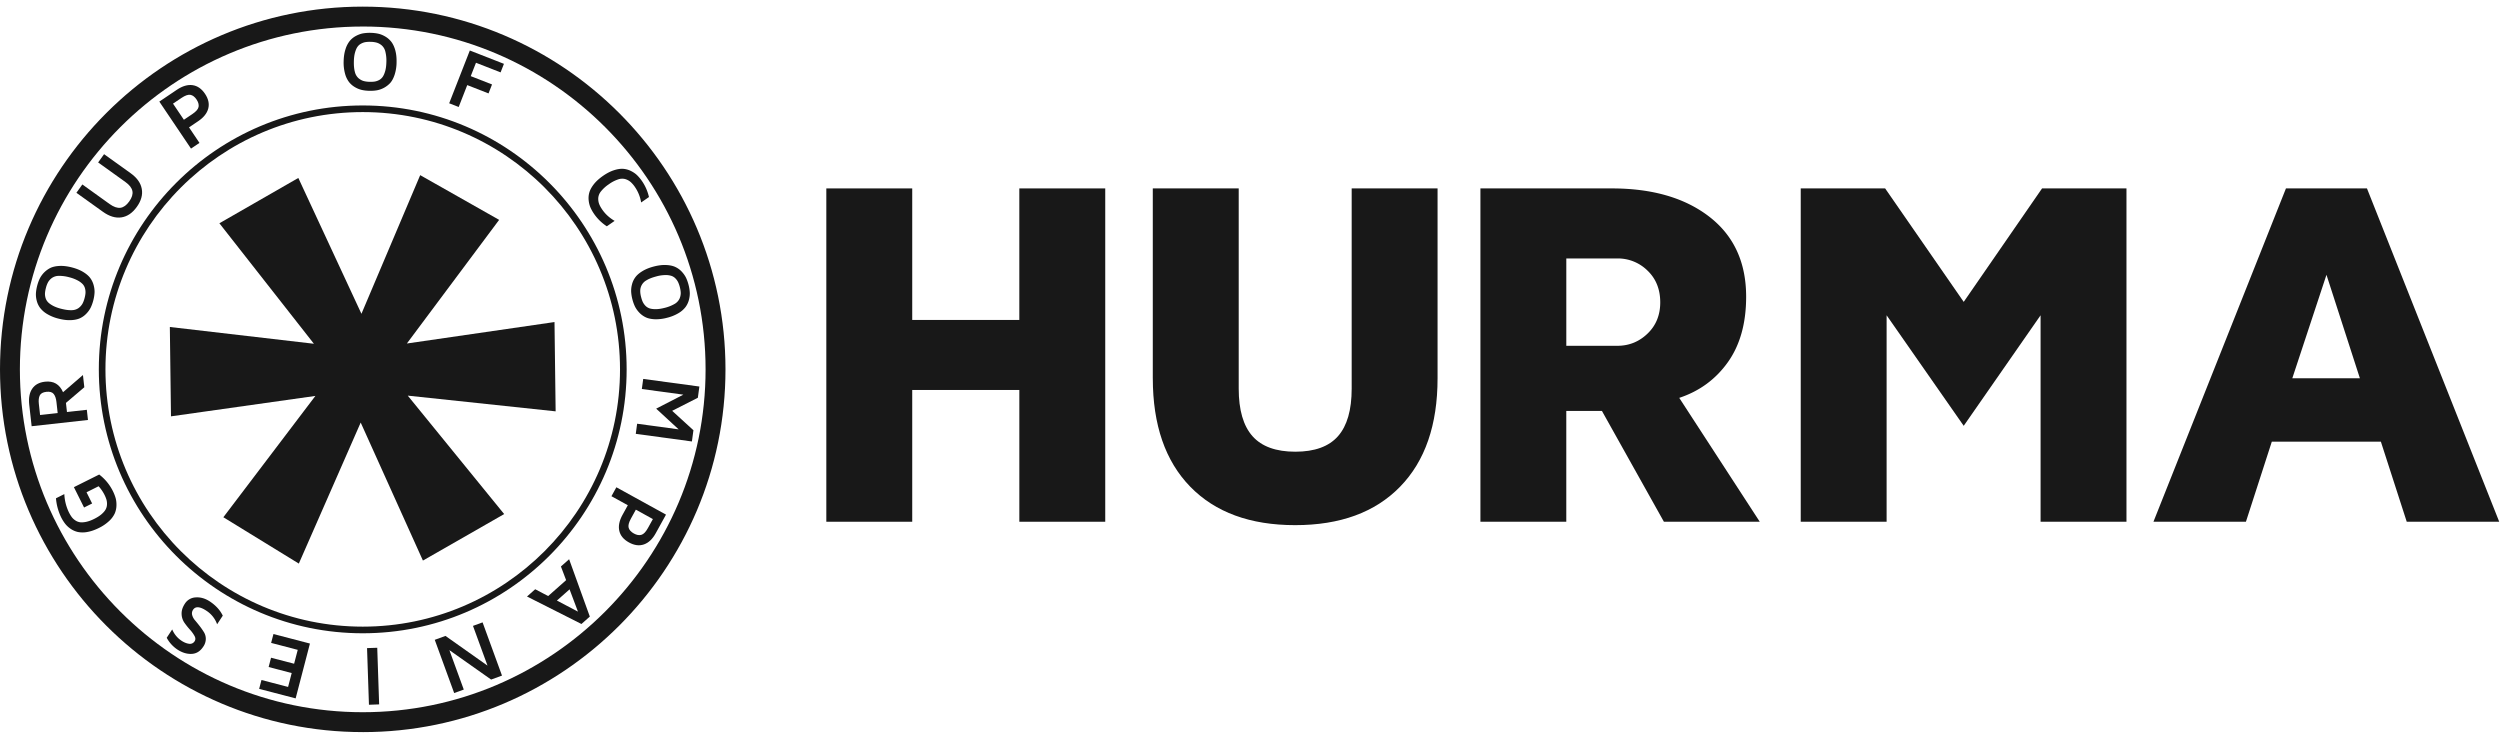 <svg width="155" height="46" xmlns="http://www.w3.org/2000/svg"><g id="Page-1" stroke="none" stroke-width="1" fill="none" fill-rule="evenodd"><g id="Hurma" fill="#181818"><g id="Group-49" transform="translate(0 .165)"><path id="Fill-1" d="m34.379 19.802-9.153 1.33 5.72-7.665-4.894-2.773-3.643 8.597-3.913-8.423-4.894 2.81 5.86 7.47-8.932-1.04.071 5.54 8.953-1.266-5.706 7.522 4.679 2.873 3.836-8.744 3.858 8.557 5.037-2.883-5.977-7.343 9.168.974z"/><path d="M6.134 32.568c-.259.128-.5.212-.724.25a1.521 1.521 0 0 1-.582 0 1.289 1.289 0 0 1-.454-.2 1.502 1.502 0 0 1-.34-.318 2.469 2.469 0 0 1-.244-.393 3.337 3.337 0 0 1-.32-1.178l.518-.26a2.9 2.9 0 0 0 .283 1.129c.056.11.111.204.167.281a.88.88 0 0 0 .217.211.699.699 0 0 0 .292.122c.107.017.236.01.39-.021.154-.032.324-.094.509-.187.188-.094.341-.192.459-.296.118-.104.202-.204.251-.3a.694.694 0 0 0 .078-.306.917.917 0 0 0-.038-.302 2.08 2.08 0 0 0-.125-.301 2.414 2.414 0 0 0-.358-.517l-.748.374.347.695-.5.25-.63-1.262 1.568-.783a2.907 2.907 0 0 1 .845 1.02c.075.149.132.295.173.436.04.142.057.3.052.472a1.324 1.324 0 0 1-.107.487 1.505 1.505 0 0 1-.349.468 2.577 2.577 0 0 1-.63.429" id="Fill-2"/><path d="m3.576 25.445-.077-.696c-.024-.212-.08-.375-.17-.488-.09-.112-.24-.157-.452-.133-.215.024-.353.1-.414.23-.06.129-.08.3-.055.513l.077.695 1.091-.121Zm1.878.428-3.492.388-.15-1.34c-.045-.41.017-.739.186-.987.168-.249.433-.393.794-.434.532-.059.904.159 1.117.653l1.234-1.067.085.759-1.139.97.063.565 1.232-.137.07.63Z" id="Fill-4"/><path d="M3.789 18.978c.255.066.472.095.653.088a.746.746 0 0 0 .427-.13.886.886 0 0 0 .239-.262c.054-.097.1-.216.137-.359.03-.116.049-.219.055-.307a.884.884 0 0 0-.028-.287.625.625 0 0 0-.147-.271 1.22 1.22 0 0 0-.319-.232 2.267 2.267 0 0 0-.515-.193 2.31 2.31 0 0 0-.648-.086.745.745 0 0 0-.427.132.874.874 0 0 0-.237.263 1.548 1.548 0 0 0-.135.363 1.78 1.78 0 0 0-.054.302.886.886 0 0 0 .029.288.63.63 0 0 0 .145.27c.07.078.174.155.312.23.138.075.308.139.513.191m-.153.614a2.578 2.578 0 0 1-.709-.285 1.54 1.54 0 0 1-.44-.381 1.272 1.272 0 0 1-.21-.448 1.525 1.525 0 0 1-.049-.464c.01-.145.034-.297.075-.456.041-.16.093-.305.155-.437a1.492 1.492 0 0 1 .668-.675c.153-.072.342-.113.57-.123.227-.011.48.02.758.091.276.071.512.166.708.286.197.12.343.248.44.383.098.136.167.286.209.45.042.165.059.32.05.465a2.469 2.469 0 0 1-.075.456c-.042.16-.093.305-.155.436-.062.13-.151.258-.268.382-.116.125-.25.222-.4.292-.15.07-.34.11-.569.12-.23.01-.482-.02-.758-.092" id="Fill-6"/><path d="m6.384 12.968-1.647-1.18.369-.516 1.69 1.213c.251.18.474.257.67.233.194-.025.377-.156.546-.393.17-.237.236-.452.197-.646-.038-.193-.183-.38-.434-.56l-1.69-1.212.368-.513 1.647 1.18c.394.283.625.607.69.972.068.365-.035.737-.308 1.117-.272.38-.59.596-.957.65-.366.053-.746-.063-1.141-.345" id="Fill-8"/><path d="m11.401 7.26.525-.353c.23-.155.359-.303.386-.444.026-.143-.016-.296-.128-.462-.11-.164-.237-.26-.377-.286-.14-.026-.326.038-.555.192l-.525.353.674 1Zm.441 1.788L9.878 6.134l1.09-.735c.346-.232.67-.326.972-.284.301.043.558.22.769.533.21.313.279.617.204.912-.075.295-.285.56-.63.791l-.564.38.648.963-.525.354Z" id="Fill-10"/><path d="M21.94 3.639c-.006.264.015.483.063.657a.748.748 0 0 0 .223.386c.1.084.203.142.31.174.106.03.233.049.38.052.12.003.224-.003.312-.016A.89.89 0 0 0 23.5 4.8a.626.626 0 0 0 .23-.205c.06-.089.112-.21.155-.363.042-.153.065-.334.07-.545a2.284 2.284 0 0 0-.063-.651.742.742 0 0 0-.225-.387.863.863 0 0 0-.31-.17 1.519 1.519 0 0 0-.383-.05 1.708 1.708 0 0 0-.307.016.855.855 0 0 0-.273.094.622.622 0 0 0-.232.202c-.06.086-.11.204-.152.356-.042.151-.066.332-.07.542m-.634-.01c.007-.287.047-.539.119-.754a1.51 1.51 0 0 1 .27-.514c.109-.127.238-.23.39-.307.151-.078.298-.129.44-.153a2.51 2.51 0 0 1 .462-.03c.165.004.318.021.46.052.141.03.286.088.433.173.147.085.272.193.377.325.103.132.187.307.249.527.06.219.089.472.081.76a2.591 2.591 0 0 1-.118.754c-.072.218-.163.39-.273.515a1.5 1.5 0 0 1-.833.458 2.403 2.403 0 0 1-.46.03 2.344 2.344 0 0 1-.46-.051 1.514 1.514 0 0 1-.434-.174 1.296 1.296 0 0 1-.374-.324 1.497 1.497 0 0 1-.246-.527 2.61 2.61 0 0 1-.083-.76" id="Fill-12"/><path id="Fill-14" d="m27.849 6.238 1.28-3.272 2.115.827-.207.53-1.526-.597-.325.83 1.32.515-.217.556-1.32-.516-.53 1.358z"/><path d="M36.82 11.254c.141-.179.33-.35.567-.515.236-.164.463-.281.68-.35.217-.07.409-.098.575-.086.167.013.326.058.478.134.152.076.28.164.383.265.104.102.203.22.297.355.205.295.35.626.437.994l-.486.337a2.39 2.39 0 0 0-.385-.96 1.673 1.673 0 0 0-.266-.308.915.915 0 0 0-.322-.178.746.746 0 0 0-.45.015 2.124 2.124 0 0 0-.58.302 2.139 2.139 0 0 0-.485.438.742.742 0 0 0-.171.416.916.916 0 0 0 .054.364c.04.108.106.227.196.357.192.278.447.51.765.696l-.484.336a2.863 2.863 0 0 1-.78-.754 2.456 2.456 0 0 1-.23-.402 1.504 1.504 0 0 1-.115-.452 1.272 1.272 0 0 1 .042-.494c.046-.16.14-.33.28-.51" id="Fill-16"/><path d="M40.703 16.97c-.256.066-.46.145-.615.24a.748.748 0 0 0-.393.664c-.001.111.017.238.054.38.03.117.063.215.1.296a.9.9 0 0 0 .163.237c.072.077.16.132.26.167.102.033.232.05.39.049.16-.002.34-.028.545-.081a2.28 2.28 0 0 0 .609-.239.737.737 0 0 0 .31-.322.861.861 0 0 0 .08-.344c0-.11-.019-.236-.057-.383a1.728 1.728 0 0 0-.1-.29.878.878 0 0 0-.163-.238.635.635 0 0 0-.258-.167 1.192 1.192 0 0 0-.384-.05 2.22 2.22 0 0 0-.541.08m-.164-.611c.278-.072.531-.103.758-.092.228.01.417.05.569.12.151.07.285.166.401.29.116.125.205.252.268.383.062.131.113.276.155.436.041.159.066.311.075.456.01.144-.007.3-.048.464a1.324 1.324 0 0 1-.21.451 1.513 1.513 0 0 1-.438.383 2.58 2.58 0 0 1-.709.287 2.608 2.608 0 0 1-.758.093c-.23-.011-.42-.05-.57-.123a1.33 1.33 0 0 1-.4-.293 1.526 1.526 0 0 1-.269-.383 2.424 2.424 0 0 1-.155-.436 2.47 2.47 0 0 1-.075-.456 1.512 1.512 0 0 1 .049-.464c.041-.165.111-.314.209-.448.097-.134.244-.261.44-.381s.432-.215.708-.287" id="Fill-18"/><path id="Fill-20" d="m39.879 23.328 3.482.472-.094.696-1.593.81 1.319 1.204-.095.696-3.48-.473.084-.627 2.575.35-1.394-1.285 1.685-.867-2.574-.35z"/><path d="m39.423 31.434-.306.555c-.134.243-.18.433-.14.572.041.137.15.255.324.352.173.095.329.123.466.081.138-.04.273-.18.406-.423l.306-.553-1.056-.584Zm-1.208-1.388 3.077 1.696-.635 1.151c-.2.365-.446.596-.734.696-.288.1-.597.06-.928-.123-.33-.182-.53-.42-.598-.718-.068-.297-.002-.628.199-.992l.329-.596-1.016-.56.306-.554Z" id="Fill-22"/><path d="m35.314 36.374-.786.696 1.305.686-.52-1.382Zm-.029-1.867 1.284 3.556-.52.46-3.375-1.704.508-.45.804.422 1.113-.986-.322-.848.508-.45Z" id="Fill-24"/><path id="Fill-26" d="m29.92 38.422 1.204 3.3-.674.246-2.589-1.826.893 2.446-.595.216-1.204-3.3.664-.243 2.606 1.842-.9-2.464z"/><path id="Fill-28" d="m23.389 39.996.118 3.511-.632.023-.118-3.512z"/><path id="Fill-30" d="m19.216 39.735-.886 3.4-2.263-.59.144-.55 1.65.43.224-.861-1.43-.373.15-.577 1.43.372.225-.86-1.65-.431.144-.55z"/><path d="M12.601 39.93c-.187.285-.427.433-.72.446-.295.014-.592-.078-.891-.275a2.031 2.031 0 0 1-.654-.724l.34-.517c.129.298.322.531.58.702.161.106.317.168.466.187a.335.335 0 0 0 .343-.154c.064-.098.063-.207-.004-.33a2.05 2.05 0 0 0-.28-.385 4.671 4.671 0 0 1-.344-.43.997.997 0 0 1-.177-.544c-.01-.208.058-.425.206-.648a.83.83 0 0 1 .674-.384c.294-.02.582.063.865.248.372.246.641.54.807.884l-.351.534a1.656 1.656 0 0 0-.662-.838c-.403-.266-.68-.287-.828-.062a.396.396 0 0 0-.057.326.814.814 0 0 0 .179.331c.09.106.185.223.284.35.099.128.187.254.265.38a.79.79 0 0 1 .118.424.855.855 0 0 1-.159.48" id="Fill-32"/><path d="M22.49 6.784c-8.796 0-15.952 7.156-15.952 15.952 0 8.795 7.156 15.951 15.952 15.951 8.795 0 15.951-7.156 15.951-15.951 0-8.796-7.156-15.952-15.951-15.952m0 32.314c-9.023 0-16.363-7.34-16.363-16.362 0-9.023 7.34-16.363 16.363-16.363 9.022 0 16.362 7.34 16.362 16.363 0 9.022-7.34 16.362-16.362 16.362" id="Fill-34"/><path d="M22.49 1.48c-11.721 0-21.257 9.535-21.257 21.256 0 11.72 9.536 21.256 21.257 21.256 11.72 0 21.256-9.536 21.256-21.256 0-11.721-9.536-21.257-21.256-21.257m0 43.746C10.089 45.225 0 35.136 0 22.735 0 10.336 10.089.246 22.49.246c12.4 0 22.49 10.09 22.49 22.49 0 12.401-10.09 22.49-22.49 22.49" id="Fill-36"/><path id="Fill-39" d="M51.232 32.183V11.517h5.326v8.155h6.64v-8.155h5.327v20.666h-5.326v-8.17h-6.641v8.17z"/><path d="M71.473 23.287v-11.77H76.8V23.93c0 1.324.285 2.306.854 2.948.57.642 1.455.963 2.655.963 1.2 0 2.083-.321 2.648-.963.565-.642.847-1.624.847-2.948V11.517h5.325v11.77c0 2.894-.774 5.136-2.323 6.724-1.549 1.59-3.718 2.383-6.505 2.383-2.788 0-4.956-.794-6.505-2.383-1.547-1.588-2.322-3.83-2.322-6.724" id="Fill-41"/><path d="M97.11 21.275h3.163c.726 0 1.352-.252 1.875-.757.525-.503.787-1.15.787-1.936 0-.807-.262-1.462-.787-1.967a2.607 2.607 0 0 0-1.875-.756h-3.162v5.416Zm-5.324 10.908V11.517h8.146c2.52 0 4.537.587 6.054 1.762 1.516 1.176 2.275 2.827 2.275 4.955 0 1.644-.378 2.995-1.132 4.055-.754 1.06-1.76 1.798-3.016 2.214l4.992 7.68h-5.943l-3.842-6.869h-2.21v6.869h-5.324Z" id="Fill-43"/><path id="Fill-45" d="M111.645 32.183V11.517h5.234l4.871 7.035 4.857-7.035h5.234v20.666h-5.325v-12.8l-4.766 6.853-4.78-6.853v12.8z"/><path d="M142.123 23.287h4.19l-2.072-6.414-2.118 6.414Zm-8.609 8.896 8.215-20.666h5.023l8.2 20.666h-5.734l-1.603-4.963h-6.763l-1.604 4.963h-5.734Z" id="Fill-47"/></g></g></g></svg>